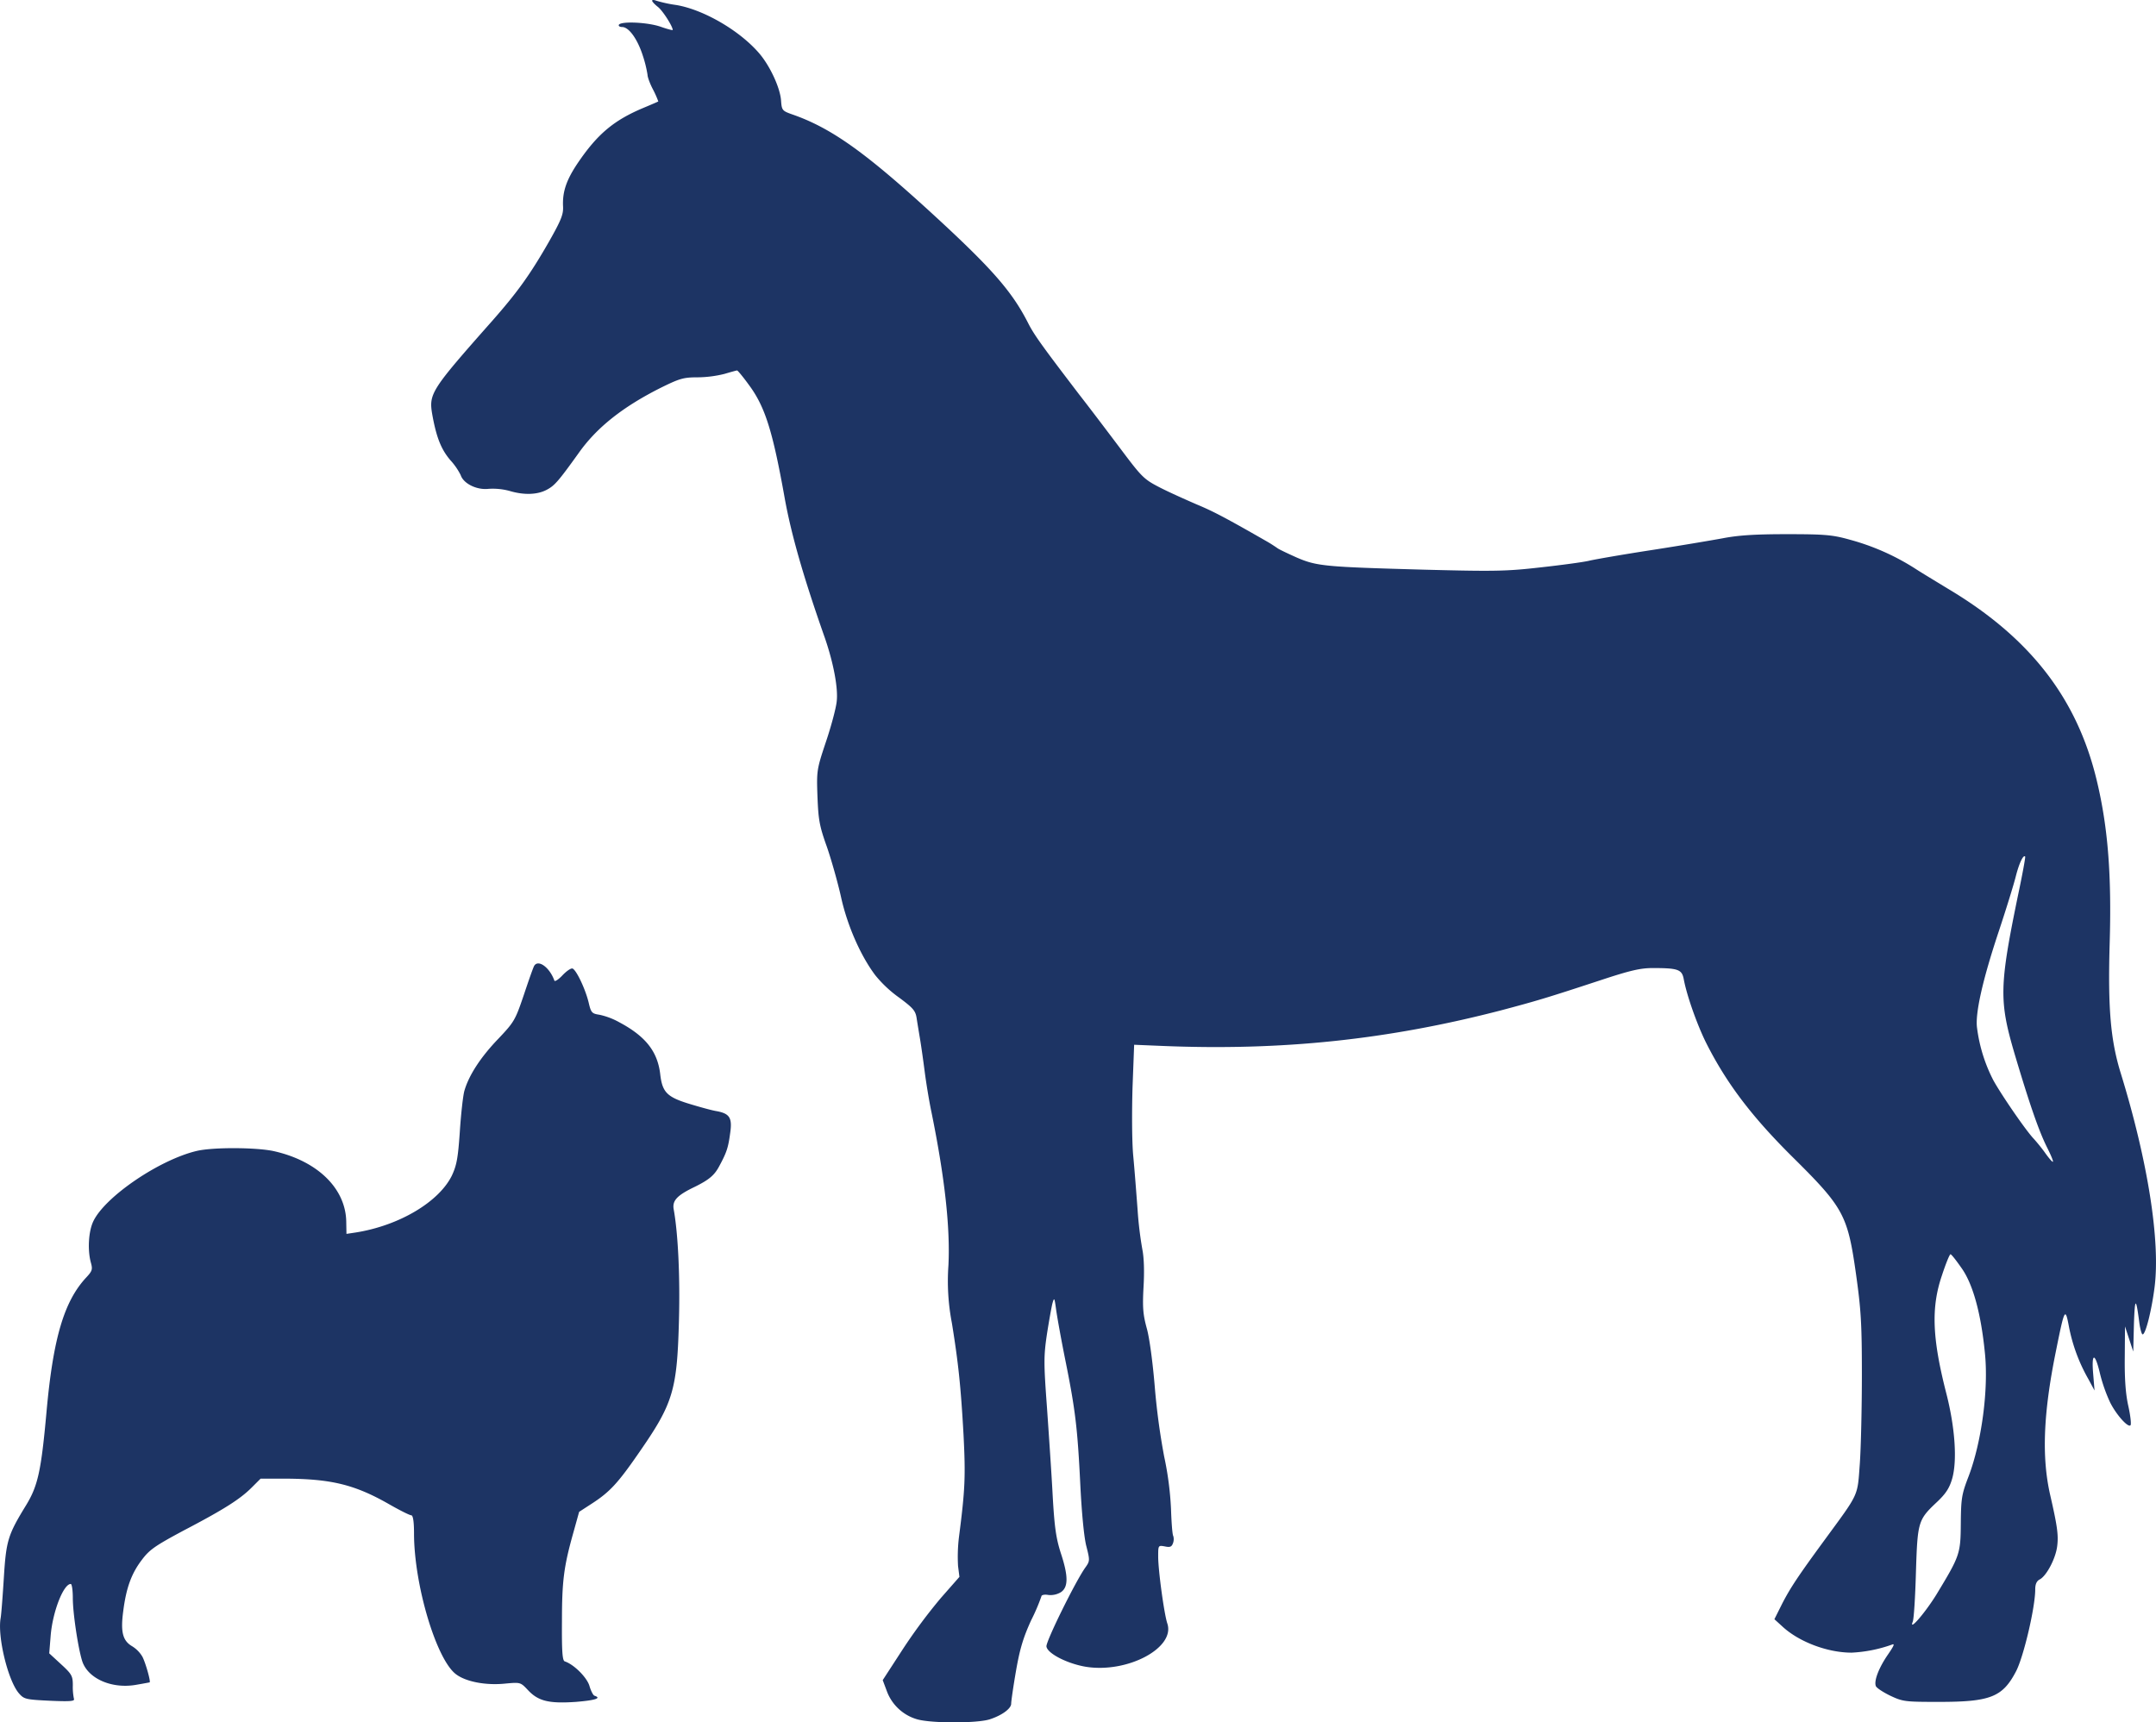 <?xml version="1.0" encoding="UTF-8"?> <svg xmlns="http://www.w3.org/2000/svg" viewBox="0 0 941.52 752.25"> <defs> <style>.cls-1{fill:none;}.cls-2{fill:#1d3464;}</style> </defs> <title>Ресурс 2</title> <g id="Слой_2" data-name="Слой 2"> <g id="Слой_1-2" data-name="Слой 1"> <path class="cls-1" d="M879.78,460.3c-6.8-23.1-6.7-29.5,1.4-68.9,2-9.4,3.4-17.1,3.2-17.3-.8-.9-2.6,2.8-4.1,8.7-.9,3.6-4.3,14.6-7.6,24.5-7,21.1-10.2,35.6-9.3,41.7a68.71,68.71,0,0,0,7.1,22.8c3.6,6.5,14.1,21.8,17.6,25.5,1,1.1,3.3,3.9,5,6.2s3.2,4.1,3.4,3.9-.9-3-2.5-6.2C890.38,494,886.38,482.5,879.78,460.3Z"></path> <path class="cls-1" d="M856.58,553.8c-2.3-3.3-4.5-6-4.8-6s-2.1,4.2-3.8,9.4c-4.7,13.9-4.2,27.2,1.9,51.1,3.9,15.1,4.9,29.7,2.6,37.6-1.2,4.1-2.8,6.5-6.6,10.1-8.3,7.8-8.5,8.6-9.2,30.8-.3,10.7-.9,20.4-1.4,21.5-1.8,4.5,5.4-3.9,10.3-11.8,10.3-17,10.6-17.8,10.7-31.2.1-11,.4-12.7,3.4-20.5,5.7-15,8.8-38.1,7.1-54.1C865.08,573.6,861.58,560.8,856.58,553.8Z"></path> <path class="cls-2" d="M926.18,468.9c-4.5-14.5-5.7-28.4-4.9-56.6.9-29.8-.7-50.9-5.6-71.3-8.6-36.1-29.3-62.7-65.4-84.1-4.9-3-11.4-6.9-14.3-8.8a102.79,102.79,0,0,0-28.2-12.4c-7.5-2.1-10.8-2.4-27.5-2.4-14.1,0-21.3.5-28,1.8-4.9.9-19.1,3.3-31.4,5.2s-24.4,4-26.9,4.6-12.1,1.9-21.2,2.9c-14.9,1.7-19.9,1.8-51,1-43.1-1.2-46.7-1.5-55.5-5.3-3.8-1.7-7.6-3.5-8.3-4s-2.5-1.7-4-2.6c-19-10.9-24.2-13.6-31.4-16.6-4.6-2-11.8-5.2-15.9-7.3-7-3.6-7.9-4.4-16.9-16.4-5.2-6.9-13.5-17.9-18.5-24.3-15.8-20.7-19.6-25.9-22.2-31-7.2-14.2-16-24.2-43.3-49.2-28.6-26.1-43.2-36.4-60-42.2-4.2-1.5-4.4-1.8-4.7-6-.4-5.6-4.9-15.3-9.7-20.8-8.6-9.9-24.2-18.9-36-20.9a58,58,0,0,1-8.8-1.9c-1-.4-1.8-.4-1.8,0s1.1,1.6,2.5,2.7c2.1,1.6,6.5,8.5,6.5,10.1,0,.2-2.4-.4-5.2-1.4-5.7-2-17.3-2.5-18.3-.9-.3.5.3,1,1.4,1,3,0,6.8,5.4,9.1,12.7a51.82,51.82,0,0,1,2,8.2c0,1,1.1,4,2.5,6.6a42.41,42.41,0,0,1,2.2,5c-.1.1-3.1,1.4-6.7,2.9-12.8,5.4-19.9,11.4-28.4,23.9-5,7.4-6.8,12.6-6.5,19,.2,3.5-.8,6-6,15.2-8.4,14.7-13.9,22.3-24.8,34.7-26.9,30.4-27.9,31.9-26.3,41.1,1.8,10,3.9,15.2,7.9,19.9a28.29,28.29,0,0,1,4.5,6.5c1.2,3.7,7,6.6,12.2,6a28.19,28.19,0,0,1,9.1.9c6.3,1.9,12.2,1.7,16.3-.5,3.4-1.8,5-3.6,13.9-16,7.9-11.2,19.3-20.2,35.8-28.5,8.3-4.1,10-4.6,16.1-4.6a50.57,50.57,0,0,0,11.8-1.5c2.7-.8,5.2-1.5,5.5-1.5s2.7,2.9,5.3,6.5c7,9.5,10.3,20.2,15.5,49.3,2.9,16,8.2,34.5,17.6,61.2,3.7,10.8,5.8,21.8,5.1,27.6-.3,2.9-2.4,10.8-4.7,17.6-4,12-4.1,12.6-3.7,23.8.4,10.1.8,12.8,4.1,22,2,5.8,4.8,15.7,6.2,22,2.7,12.3,8.5,25.6,15,34.2a53.15,53.15,0,0,0,10.5,9.8c5.9,4.4,7,5.6,7.5,8.8.3,2,1,6.2,1.5,9.2s1.4,9.3,2,14,1.9,12.8,3,18c5.8,28.5,8.2,50.3,7.4,66.8a96.62,96.62,0,0,0,1.5,25.2c2.8,17.3,3.9,27.5,5.1,49,.9,18,.7,23.6-2,44.5a71.74,71.74,0,0,0-.4,12.7l.6,4.7-8,9.1a237.39,237.39,0,0,0-16.8,22.6l-8.7,13.4,1.8,4.8a20,20,0,0,0,13.2,12.3c6.2,1.8,26.3,1.8,31.8,0s9.4-4.8,9.3-6.9c0-.9.9-7.3,2.1-14.2,1.7-9.8,3.2-14.6,6.6-22.1a85.73,85.73,0,0,0,4.5-10.5c0-.6,1.4-.9,3-.6a8.78,8.78,0,0,0,5.5-1.2c3.3-2.2,3.3-7.1-.1-17.3-2-6.4-2.7-11-3.5-25.3-.5-9.6-1.7-27-2.5-38.5-1.4-19-1.4-22,0-31.5.9-5.8,2-11.9,2.4-13.5.8-2.8.9-2.6,1.6,2.5.4,3,2.2,13.1,4.1,22.5,4.4,21.8,5.3,29.9,6.5,54.4.6,12,1.6,22.6,2.6,26.5,1.6,6.3,1.6,6.6-.4,9.4-4.3,6-17.3,32.4-17,34.5.4,3.1,9.3,7.6,17.4,8.9,18.1,2.8,38.9-8.3,35.4-18.9-1.4-4.1-4-23.3-4-29.2,0-5,0-5,2.9-4.5,2.3.5,3,.2,3.6-1.5a5.17,5.17,0,0,0,.1-3c-.4-.5-.8-5.8-1-11.8a139.69,139.69,0,0,0-3-23,299.6,299.6,0,0,1-4.1-30.5c-.9-10.7-2.3-21.3-3.5-25.5-1.6-5.9-1.9-8.9-1.4-18,.4-6.8.2-12.8-.5-16.3a161.38,161.38,0,0,1-2.1-17.5c-.5-6.6-1.3-17.2-1.9-23.5s-.6-19.8-.3-30l.7-18.5,12,.5c52.5,2.2,98.9-2.7,148.5-15.6,15-4,19.2-5.2,42.9-13,13.3-4.4,17.7-5.4,23.1-5.4,11,0,12.7.6,13.5,4.8,1.3,7.1,5.8,19.8,9.7,27.7,9,17.9,20.1,32.5,38.3,50.5,21.8,21.6,23.6,25,27.2,50.4,2.2,15.6,2.6,21.7,2.6,44.1,0,14.3-.4,31.9-.9,39-1.1,14.7-.1,12.4-15.9,34-10.9,14.9-14.4,20.1-18,27.1l-3.4,6.8,3.3,3c7.2,6.8,19.8,11.6,30.4,11.6a61.15,61.15,0,0,0,17.6-3.5c1.4-.6.9.5-1.7,4.3-4,5.8-6.2,11.5-5.3,13.8.3.8,3.2,2.7,6.3,4.2,5.5,2.6,6.5,2.7,21.3,2.7,22.5,0,27.8-2.1,33.7-13.5,3.3-6.5,8.3-27.8,8.3-35.6,0-2.3.6-3.7,2-4.4,3-1.6,7-9.3,7.6-14.6.6-4.8,0-8.9-3.1-22.4-3.7-16.4-3-35.4,2.5-62.5,3.8-18.9,4.1-19.5,5.7-11a74.34,74.34,0,0,0,8.5,23l2.7,5-.6-7.3c-.8-9.4.8-9.4,3,0a69.93,69.93,0,0,0,4.4,12.5c2.7,5.4,7.8,11.1,8.9,10,.4-.4,0-4.1-.9-8.2-1.2-5.2-1.7-11.9-1.6-21.3l.1-13.7,1.8,5.5,1.8,5.5.3-12c.4-11.9.9-11.9,2.4-.3.4,2.7,1,4.8,1.4,4.8,1.3,0,3.9-10.4,5.2-20.5C943.48,542.2,938,507.3,926.18,468.9Zm-66.5,175.9c-3,7.8-3.3,9.5-3.4,20.5-.1,13.4-.4,14.2-10.7,31.2-4.9,7.9-12.1,16.3-10.3,11.8.5-1.1,1.1-10.8,1.4-21.5.7-22.2.9-23,9.2-30.8,3.8-3.6,5.4-6,6.6-10.1,2.3-7.9,1.3-22.5-2.6-37.6-6.1-23.9-6.6-37.2-1.9-51.1,1.7-5.2,3.4-9.4,3.8-9.4s2.5,2.7,4.8,6c5,7,8.5,19.8,10.2,36.9C868.48,606.7,865.38,629.8,859.68,644.8Zm36.8-137.4c-.2.2-1.7-1.5-3.4-3.9s-4-5.1-5-6.2c-3.5-3.7-14-19-17.6-25.5a68.71,68.71,0,0,1-7.1-22.8c-.9-6.1,2.3-20.6,9.3-41.7,3.3-9.9,6.7-20.9,7.6-24.5,1.5-5.9,3.3-9.6,4.1-8.7.2.2-1.2,7.9-3.2,17.3-8.1,39.4-8.2,45.8-1.4,68.9,6.6,22.2,10.6,33.7,14.2,40.9C895.58,504.4,896.78,507.2,896.48,507.4Z"></path> <path class="cls-2" d="M313,485.3c-2-.3-7.4-1.8-12-3.2-9.8-3-11.8-5.1-12.7-13.1-1.2-9.9-6.5-16.5-18-22.6a31.29,31.29,0,0,0-8.5-3.2c-3.3-.5-3.7-.9-4.7-5.2-1.4-5.9-5.4-14.4-7.1-15-.7-.2-2.6,1.1-4.4,3s-3.3,2.8-3.5,2.3c-2-5.7-7-9.4-8.8-6.5-.4.6-2.4,6.3-4.5,12.6-3.8,11.2-4.2,11.9-11.2,19.3-7.6,7.9-12.8,15.8-14.8,22.7-.6,2.1-1.5,10.2-2,17.9-.8,11.7-1.4,14.7-3.5,19.2-5.7,11.5-23,21.8-42,24.8l-4,.6-.1-5.6c-.4-14.5-12.8-26.4-31.9-30.6-7.8-1.6-26.5-1.7-33.5,0-16.3,3.9-39.8,19.9-45,30.6-2.2,4.5-2.6,12.8-1.1,18.2.8,2.9.6,3.6-2,6.4-9.7,10.4-14.5,26.5-17.4,58.9-2.3,25.4-3.7,32.1-8.9,40.6-7.9,12.9-8.7,15.4-9.7,31.4-.5,8-1.1,16-1.4,17.8-1.5,8.1,3.2,27.5,8,33,2.2,2.5,2.9,2.7,13.4,3.2,9,.4,11,.2,10.6-.8a25.32,25.32,0,0,1-.5-5.9c0-4.1-.4-4.9-5.2-9.3l-5.1-4.7.6-7.4c.8-10.6,5.6-22.9,8.8-22.9.5,0,.9,2.8.9,6.2,0,6.5,2.3,21.8,4.1,27.5,2.5,7.7,13.1,12.3,23.8,10.3,3-.5,5.5-1,5.6-1,.7,0-1.7-8.5-3.1-11.2a13.2,13.2,0,0,0-4.5-4.6c-4.1-2.4-5.1-6.2-3.9-15.2,1.3-10.3,3.6-16.6,8.2-22.6,3.3-4.4,5.8-6.1,18.1-12.7,17.6-9.2,24.7-13.7,29.8-18.8l3.9-3.9h10.8c20,.1,30.3,2.6,45.2,11.1,4.7,2.7,9.1,4.9,9.8,4.9s1.2,2.4,1.2,7.9c0,22.4,9.7,55,18.3,61.5,4.3,3.3,13.1,5,21.6,4.1,6.6-.6,6.6-.6,9.9,2.9,4.5,4.8,9.2,5.9,20.9,5.1,8.4-.7,11.4-1.6,8.1-2.7-.6-.2-1.6-2.2-2.2-4.3-1.1-3.7-6.8-9.4-10.8-10.7-1-.4-1.3-4.3-1.2-17.4,0-17.7.8-24,5-38.9l2.5-9,5.7-3.7c7.7-5,11.3-8.9,20.4-22.1,15-21.6,16.7-27.2,17.5-58.2.5-18.8-.4-37.6-2.3-48.1-.7-3.8,1.4-6.1,9.1-9.8,6.3-3.1,8.7-5.1,10.8-9.1,3.2-5.9,3.9-8.1,4.7-14C319.88,488.3,318.78,486.4,313,485.3Z"></path> </g> </g> </svg> 